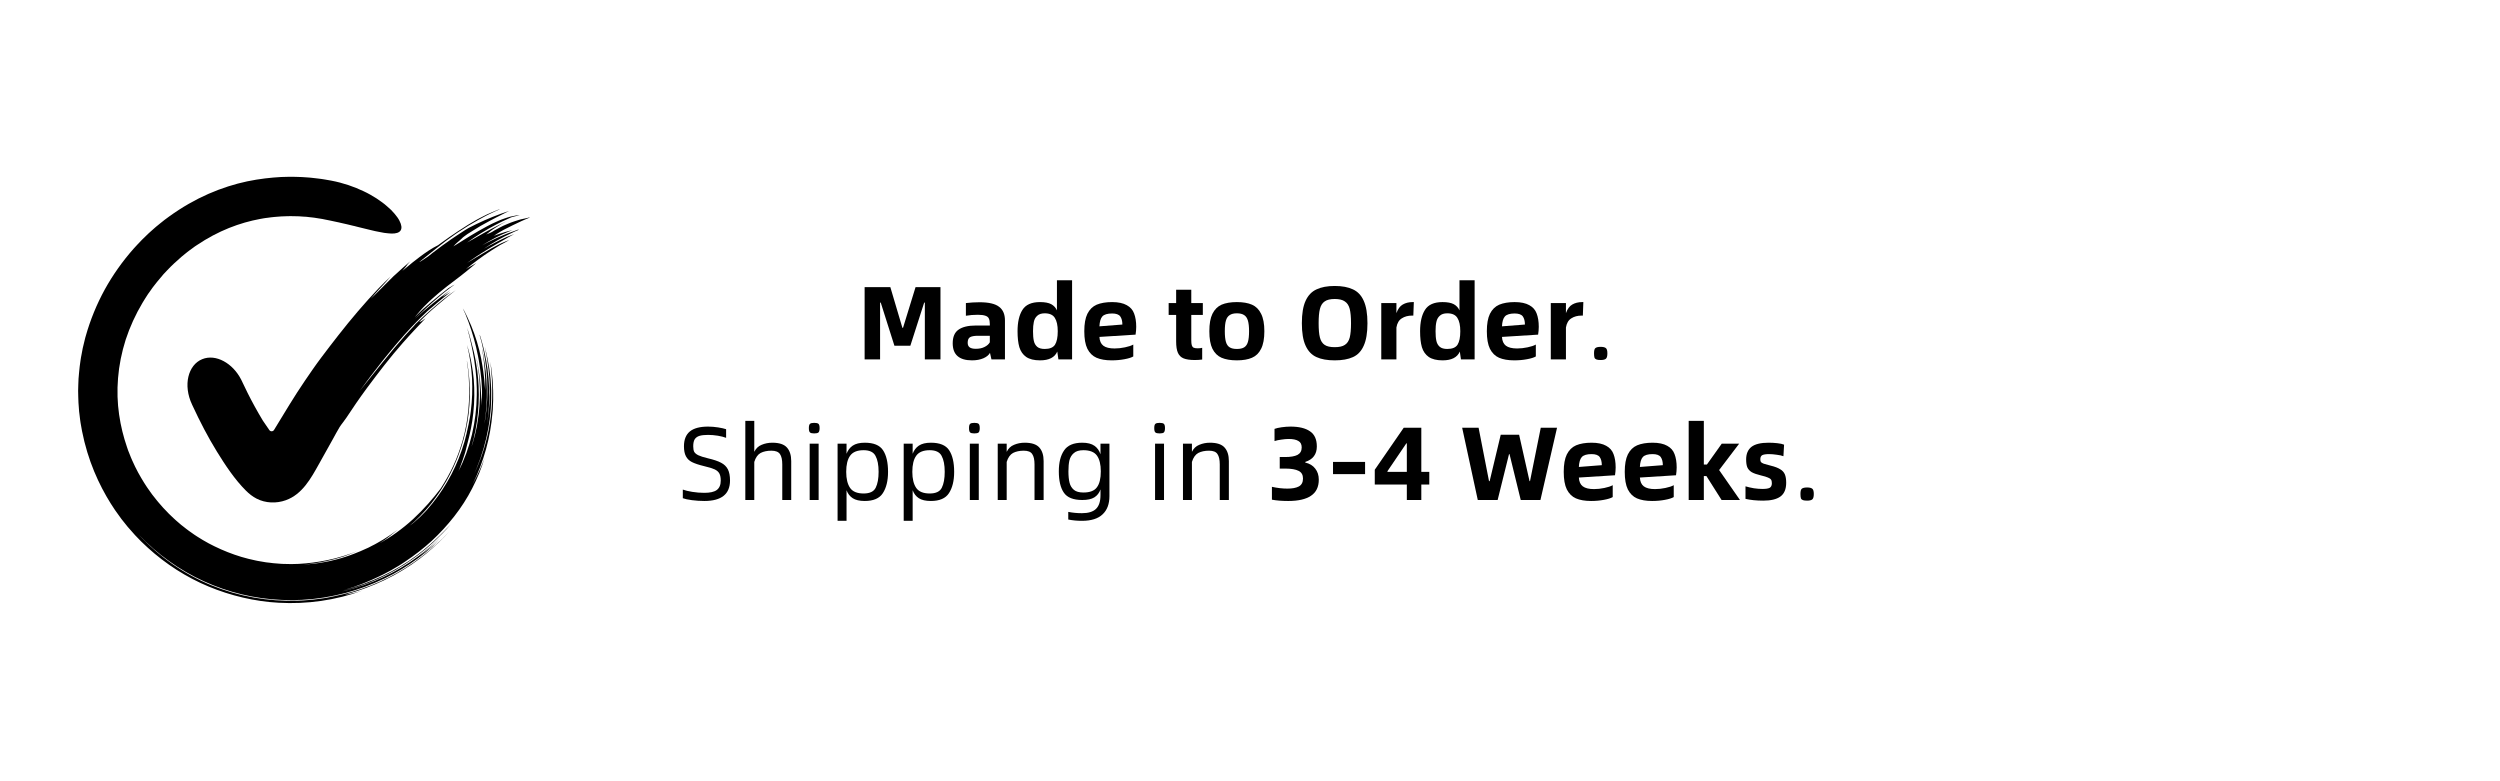 <svg version="1.0" preserveAspectRatio="xMidYMid meet" height="100" viewBox="0 0 240 75" zoomAndPan="magnify" width="320" xmlns:xlink="http://www.w3.org/1999/xlink" xmlns="http://www.w3.org/2000/svg"><defs><g></g><clipPath id="53197bd89a"><path clip-rule="nonzero" d="M 7.5 16.945 L 48 16.945 L 48 58 L 7.5 58 Z M 7.5 16.945"></path></clipPath></defs><rect fill-opacity="1" height="90" y="-7.5" fill="#ffffff" width="288" x="-24"></rect><rect fill-opacity="1" height="90" y="-7.5" fill="#ffffff" width="288" x="-24"></rect><g fill-opacity="1" fill="#000000"><g transform="translate(82.238, 34.5)"><g><path d="M 0.766 -6.938 L 3.234 -6.938 L 4.391 -3.031 L 4.453 -3.031 L 5.656 -6.938 L 8.047 -6.938 L 8.047 0 L 6.547 0 L 6.547 -5.453 L 6.484 -5.453 L 5.156 -1.312 L 3.625 -1.312 L 2.312 -5.453 L 2.25 -5.453 L 2.25 0 L 0.766 0 Z M 0.766 -6.938"></path></g></g></g><g fill-opacity="1" fill="#000000"><g transform="translate(91.054, 34.5)"><g><path d="M 2.984 -5.484 C 3.867 -5.484 4.492 -5.336 4.859 -5.047 C 5.234 -4.766 5.422 -4.328 5.422 -3.734 L 5.422 0 L 4.125 0 L 3.984 -0.625 C 3.867 -0.414 3.66 -0.242 3.359 -0.109 C 3.055 0.023 2.691 0.094 2.266 0.094 C 1.648 0.094 1.188 -0.039 0.875 -0.312 C 0.562 -0.582 0.406 -0.992 0.406 -1.547 C 0.406 -2.148 0.586 -2.582 0.953 -2.844 C 1.328 -3.113 1.883 -3.25 2.625 -3.25 L 3.969 -3.25 L 3.969 -3.391 C 3.969 -3.617 3.938 -3.797 3.875 -3.922 C 3.82 -4.047 3.711 -4.133 3.547 -4.188 C 3.379 -4.25 3.133 -4.281 2.812 -4.281 C 2.406 -4.281 2.023 -4.25 1.672 -4.188 L 1.672 -5.406 C 2.109 -5.457 2.547 -5.484 2.984 -5.484 Z M 2.625 -1.016 C 2.945 -1.016 3.223 -1.07 3.453 -1.188 C 3.691 -1.301 3.863 -1.453 3.969 -1.641 L 3.969 -2.266 L 2.844 -2.266 C 2.477 -2.266 2.219 -2.219 2.062 -2.125 C 1.914 -2.031 1.844 -1.852 1.844 -1.594 C 1.844 -1.395 1.906 -1.25 2.031 -1.156 C 2.156 -1.062 2.352 -1.016 2.625 -1.016 Z M 2.625 -1.016"></path></g></g></g><g fill-opacity="1" fill="#000000"><g transform="translate(97.232, 34.5)"><g><path d="M 5.688 -7.594 L 5.688 0 L 4.375 0 L 4.266 -0.75 C 4.023 -0.188 3.473 0.094 2.609 0.094 C 2.047 0.094 1.602 -0.016 1.281 -0.234 C 0.969 -0.453 0.75 -0.766 0.625 -1.172 C 0.508 -1.578 0.453 -2.086 0.453 -2.703 C 0.453 -3.578 0.609 -4.258 0.922 -4.75 C 1.234 -5.25 1.797 -5.5 2.609 -5.5 C 3.078 -5.5 3.438 -5.43 3.688 -5.297 C 3.938 -5.16 4.117 -4.961 4.234 -4.703 L 4.234 -7.594 Z M 3.062 -1 C 3.539 -1 3.867 -1.133 4.047 -1.406 C 4.223 -1.688 4.312 -2.117 4.312 -2.703 C 4.312 -3.266 4.219 -3.691 4.031 -3.984 C 3.852 -4.273 3.531 -4.422 3.062 -4.422 C 2.75 -4.422 2.508 -4.344 2.344 -4.188 C 2.176 -4.039 2.066 -3.844 2.016 -3.594 C 1.961 -3.352 1.938 -3.055 1.938 -2.703 C 1.938 -2.328 1.961 -2.02 2.016 -1.781 C 2.066 -1.539 2.176 -1.348 2.344 -1.203 C 2.508 -1.066 2.75 -1 3.062 -1 Z M 3.062 -1"></path></g></g></g><g fill-opacity="1" fill="#000000"><g transform="translate(103.639, 34.5)"><g><path d="M 5.438 -3.125 C 5.438 -2.883 5.414 -2.633 5.375 -2.375 L 1.906 -2.156 C 1.926 -1.77 2.051 -1.488 2.281 -1.312 C 2.52 -1.133 2.879 -1.047 3.359 -1.047 C 3.68 -1.047 4.016 -1.082 4.359 -1.156 C 4.703 -1.227 4.969 -1.316 5.156 -1.422 L 5.156 -0.281 C 4.977 -0.176 4.695 -0.086 4.312 -0.016 C 3.938 0.055 3.523 0.094 3.078 0.094 C 2.492 0.094 2.008 0.008 1.625 -0.156 C 1.25 -0.32 0.957 -0.609 0.75 -1.016 C 0.551 -1.422 0.453 -1.984 0.453 -2.703 C 0.453 -3.41 0.551 -3.969 0.75 -4.375 C 0.957 -4.789 1.254 -5.082 1.641 -5.25 C 2.035 -5.414 2.531 -5.5 3.125 -5.5 C 3.719 -5.5 4.188 -5.398 4.531 -5.203 C 4.875 -5.016 5.109 -4.75 5.234 -4.406 C 5.367 -4.062 5.438 -3.633 5.438 -3.125 Z M 4.109 -3.344 C 4.109 -3.676 4.039 -3.938 3.906 -4.125 C 3.77 -4.312 3.508 -4.406 3.125 -4.406 C 2.676 -4.406 2.363 -4.312 2.188 -4.125 C 2.02 -3.938 1.926 -3.617 1.906 -3.172 Z M 4.109 -3.344"></path></g></g></g><g fill-opacity="1" fill="#000000"><g transform="translate(109.497, 34.5)"><g></g></g></g><g fill-opacity="1" fill="#000000"><g transform="translate(112.066, 34.5)"><g><path d="M 2.297 -4.266 L 2.297 -1.844 C 2.297 -1.633 2.312 -1.473 2.344 -1.359 C 2.375 -1.254 2.43 -1.176 2.516 -1.125 C 2.609 -1.082 2.738 -1.062 2.906 -1.062 C 3.082 -1.062 3.227 -1.078 3.344 -1.109 L 3.344 0.016 C 3.102 0.047 2.867 0.062 2.641 0.062 C 2.18 0.062 1.82 0.008 1.562 -0.094 C 1.312 -0.195 1.129 -0.375 1.016 -0.625 C 0.898 -0.883 0.844 -1.254 0.844 -1.734 L 0.844 -4.266 L 0.125 -4.266 L 0.125 -5.406 L 0.844 -5.406 L 0.844 -6.688 L 2.297 -6.688 L 2.297 -5.406 L 3.406 -5.406 L 3.406 -4.266 Z M 2.297 -4.266"></path></g></g></g><g fill-opacity="1" fill="#000000"><g transform="translate(115.644, 34.5)"><g><path d="M 3.094 0.094 C 2.5 0.094 2.008 0.008 1.625 -0.156 C 1.25 -0.32 0.957 -0.609 0.75 -1.016 C 0.551 -1.422 0.453 -1.984 0.453 -2.703 C 0.453 -3.41 0.551 -3.969 0.75 -4.375 C 0.957 -4.789 1.25 -5.082 1.625 -5.25 C 2.008 -5.414 2.5 -5.5 3.094 -5.5 C 3.688 -5.5 4.172 -5.414 4.547 -5.25 C 4.93 -5.082 5.223 -4.789 5.422 -4.375 C 5.629 -3.969 5.734 -3.41 5.734 -2.703 C 5.734 -1.984 5.629 -1.422 5.422 -1.016 C 5.223 -0.609 4.93 -0.32 4.547 -0.156 C 4.172 0.008 3.688 0.094 3.094 0.094 Z M 3.094 -1 C 3.395 -1 3.629 -1.051 3.797 -1.156 C 3.961 -1.258 4.082 -1.43 4.156 -1.672 C 4.227 -1.91 4.266 -2.254 4.266 -2.703 C 4.266 -3.141 4.227 -3.477 4.156 -3.719 C 4.082 -3.969 3.961 -4.145 3.797 -4.25 C 3.629 -4.363 3.395 -4.422 3.094 -4.422 C 2.801 -4.422 2.57 -4.363 2.406 -4.25 C 2.238 -4.145 2.117 -3.973 2.047 -3.734 C 1.973 -3.492 1.938 -3.148 1.938 -2.703 C 1.938 -2.266 1.973 -1.922 2.047 -1.672 C 2.117 -1.43 2.238 -1.258 2.406 -1.156 C 2.57 -1.051 2.801 -1 3.094 -1 Z M 3.094 -1"></path></g></g></g><g fill-opacity="1" fill="#000000"><g transform="translate(121.832, 34.5)"><g></g></g></g><g fill-opacity="1" fill="#000000"><g transform="translate(124.401, 34.5)"><g><path d="M 3.734 0.094 C 3.023 0.094 2.441 -0.008 1.984 -0.219 C 1.523 -0.426 1.176 -0.789 0.938 -1.312 C 0.695 -1.832 0.578 -2.551 0.578 -3.469 C 0.578 -4.383 0.695 -5.102 0.938 -5.625 C 1.176 -6.145 1.523 -6.508 1.984 -6.719 C 2.441 -6.938 3.023 -7.047 3.734 -7.047 C 4.441 -7.047 5.023 -6.938 5.484 -6.719 C 5.941 -6.508 6.285 -6.145 6.516 -5.625 C 6.754 -5.102 6.875 -4.383 6.875 -3.469 C 6.875 -2.551 6.754 -1.832 6.516 -1.312 C 6.285 -0.789 5.941 -0.426 5.484 -0.219 C 5.023 -0.008 4.441 0.094 3.734 0.094 Z M 3.734 -1.172 C 4.16 -1.172 4.484 -1.242 4.703 -1.391 C 4.93 -1.535 5.086 -1.77 5.172 -2.094 C 5.254 -2.414 5.297 -2.875 5.297 -3.469 C 5.297 -4.062 5.254 -4.52 5.172 -4.844 C 5.086 -5.176 4.93 -5.414 4.703 -5.562 C 4.484 -5.719 4.16 -5.797 3.734 -5.797 C 3.305 -5.797 2.984 -5.719 2.766 -5.562 C 2.547 -5.414 2.395 -5.176 2.312 -4.844 C 2.227 -4.52 2.188 -4.062 2.188 -3.469 C 2.188 -2.875 2.227 -2.414 2.312 -2.094 C 2.395 -1.77 2.547 -1.535 2.766 -1.391 C 2.984 -1.242 3.305 -1.172 3.734 -1.172 Z M 3.734 -1.172"></path></g></g></g><g fill-opacity="1" fill="#000000"><g transform="translate(131.868, 34.5)"><g><path d="M 3.859 -5.5 L 3.812 -4.203 L 3.688 -4.203 C 3.301 -4.203 2.973 -4.113 2.703 -3.938 C 2.43 -3.77 2.258 -3.477 2.188 -3.062 L 2.188 0 L 0.734 0 L 0.734 -5.406 L 2.188 -5.406 L 2.188 -4.438 C 2.332 -4.844 2.535 -5.117 2.797 -5.266 C 3.066 -5.422 3.383 -5.5 3.75 -5.5 Z M 3.859 -5.5"></path></g></g></g><g fill-opacity="1" fill="#000000"><g transform="translate(135.876, 34.5)"><g><path d="M 5.688 -7.594 L 5.688 0 L 4.375 0 L 4.266 -0.75 C 4.023 -0.188 3.473 0.094 2.609 0.094 C 2.047 0.094 1.602 -0.016 1.281 -0.234 C 0.969 -0.453 0.75 -0.766 0.625 -1.172 C 0.508 -1.578 0.453 -2.086 0.453 -2.703 C 0.453 -3.578 0.609 -4.258 0.922 -4.75 C 1.234 -5.25 1.797 -5.5 2.609 -5.5 C 3.078 -5.5 3.438 -5.43 3.688 -5.297 C 3.938 -5.16 4.117 -4.961 4.234 -4.703 L 4.234 -7.594 Z M 3.062 -1 C 3.539 -1 3.867 -1.133 4.047 -1.406 C 4.223 -1.688 4.312 -2.117 4.312 -2.703 C 4.312 -3.266 4.219 -3.691 4.031 -3.984 C 3.852 -4.273 3.531 -4.422 3.062 -4.422 C 2.75 -4.422 2.508 -4.344 2.344 -4.188 C 2.176 -4.039 2.066 -3.844 2.016 -3.594 C 1.961 -3.352 1.938 -3.055 1.938 -2.703 C 1.938 -2.328 1.961 -2.02 2.016 -1.781 C 2.066 -1.539 2.176 -1.348 2.344 -1.203 C 2.508 -1.066 2.75 -1 3.062 -1 Z M 3.062 -1"></path></g></g></g><g fill-opacity="1" fill="#000000"><g transform="translate(142.284, 34.5)"><g><path d="M 5.438 -3.125 C 5.438 -2.883 5.414 -2.633 5.375 -2.375 L 1.906 -2.156 C 1.926 -1.77 2.051 -1.488 2.281 -1.312 C 2.52 -1.133 2.879 -1.047 3.359 -1.047 C 3.68 -1.047 4.016 -1.082 4.359 -1.156 C 4.703 -1.227 4.969 -1.316 5.156 -1.422 L 5.156 -0.281 C 4.977 -0.176 4.695 -0.086 4.312 -0.016 C 3.938 0.055 3.523 0.094 3.078 0.094 C 2.492 0.094 2.008 0.008 1.625 -0.156 C 1.25 -0.32 0.957 -0.609 0.75 -1.016 C 0.551 -1.422 0.453 -1.984 0.453 -2.703 C 0.453 -3.41 0.551 -3.969 0.75 -4.375 C 0.957 -4.789 1.254 -5.082 1.641 -5.25 C 2.035 -5.414 2.531 -5.5 3.125 -5.5 C 3.719 -5.5 4.188 -5.398 4.531 -5.203 C 4.875 -5.016 5.109 -4.75 5.234 -4.406 C 5.367 -4.062 5.438 -3.633 5.438 -3.125 Z M 4.109 -3.344 C 4.109 -3.676 4.039 -3.938 3.906 -4.125 C 3.77 -4.312 3.508 -4.406 3.125 -4.406 C 2.676 -4.406 2.363 -4.312 2.188 -4.125 C 2.02 -3.938 1.926 -3.617 1.906 -3.172 Z M 4.109 -3.344"></path></g></g></g><g fill-opacity="1" fill="#000000"><g transform="translate(148.142, 34.5)"><g><path d="M 3.859 -5.5 L 3.812 -4.203 L 3.688 -4.203 C 3.301 -4.203 2.973 -4.113 2.703 -3.938 C 2.43 -3.77 2.258 -3.477 2.188 -3.062 L 2.188 0 L 0.734 0 L 0.734 -5.406 L 2.188 -5.406 L 2.188 -4.438 C 2.332 -4.844 2.535 -5.117 2.797 -5.266 C 3.066 -5.422 3.383 -5.5 3.75 -5.5 Z M 3.859 -5.5"></path></g></g></g><g fill-opacity="1" fill="#000000"><g transform="translate(152.152, 34.5)"><g><path d="M 1.516 0.062 C 1.348 0.062 1.219 0.047 1.125 0.016 C 1.031 -0.016 0.961 -0.07 0.922 -0.156 C 0.891 -0.25 0.875 -0.391 0.875 -0.578 C 0.875 -0.836 0.914 -1.004 1 -1.078 C 1.094 -1.16 1.266 -1.203 1.516 -1.203 C 1.754 -1.203 1.922 -1.16 2.016 -1.078 C 2.109 -1.004 2.156 -0.836 2.156 -0.578 C 2.156 -0.316 2.109 -0.145 2.016 -0.062 C 1.922 0.02 1.754 0.062 1.516 0.062 Z M 1.516 0.062"></path></g></g></g><g fill-opacity="1" fill="#000000"><g transform="translate(155.175, 34.5)"><g></g></g></g><g fill-opacity="1" fill="#000000"><g transform="translate(64.988, 48)"><g><path d="M 2.625 0.094 C 2.227 0.094 1.832 0.066 1.438 0.016 C 1.051 -0.035 0.758 -0.098 0.562 -0.172 L 0.562 -1 C 0.789 -0.914 1.094 -0.844 1.469 -0.781 C 1.852 -0.719 2.238 -0.688 2.625 -0.688 C 3.164 -0.688 3.562 -0.773 3.812 -0.953 C 4.07 -1.141 4.203 -1.441 4.203 -1.859 C 4.203 -2.148 4.16 -2.375 4.078 -2.531 C 3.992 -2.695 3.844 -2.832 3.625 -2.938 C 3.406 -3.039 3.066 -3.145 2.609 -3.25 C 2.098 -3.375 1.707 -3.504 1.438 -3.641 C 1.176 -3.773 0.984 -3.961 0.859 -4.203 C 0.734 -4.441 0.672 -4.758 0.672 -5.156 C 0.672 -5.789 0.859 -6.266 1.234 -6.578 C 1.617 -6.891 2.203 -7.047 2.984 -7.047 C 3.305 -7.047 3.629 -7.02 3.953 -6.969 C 4.285 -6.914 4.539 -6.859 4.719 -6.797 L 4.719 -5.969 C 4.508 -6.051 4.242 -6.117 3.922 -6.172 C 3.598 -6.223 3.285 -6.25 2.984 -6.25 C 2.641 -6.25 2.363 -6.219 2.156 -6.156 C 1.957 -6.094 1.805 -5.984 1.703 -5.828 C 1.609 -5.672 1.562 -5.445 1.562 -5.156 C 1.562 -4.926 1.594 -4.75 1.656 -4.625 C 1.727 -4.5 1.859 -4.391 2.047 -4.297 C 2.242 -4.203 2.555 -4.102 2.984 -4 C 3.523 -3.875 3.941 -3.734 4.234 -3.578 C 4.535 -3.422 4.754 -3.207 4.891 -2.938 C 5.023 -2.676 5.094 -2.32 5.094 -1.875 C 5.094 -0.562 4.27 0.094 2.625 0.094 Z M 2.625 0.094"></path></g></g></g><g fill-opacity="1" fill="#000000"><g transform="translate(70.645, 48)"><g><path d="M 3.5 -5.5 C 4.164 -5.5 4.633 -5.344 4.906 -5.031 C 5.176 -4.727 5.312 -4.297 5.312 -3.734 L 5.312 0 L 4.453 0 L 4.453 -3.422 C 4.453 -3.867 4.379 -4.195 4.234 -4.406 C 4.086 -4.625 3.812 -4.734 3.406 -4.734 C 3 -4.734 2.656 -4.66 2.375 -4.516 C 2.102 -4.367 1.898 -4.082 1.766 -3.656 L 1.766 0 L 0.906 0 L 0.906 -7.594 L 1.766 -7.594 L 1.766 -4.625 C 1.922 -4.945 2.156 -5.172 2.469 -5.297 C 2.781 -5.43 3.125 -5.5 3.5 -5.5 Z M 3.5 -5.5"></path></g></g></g><g fill-opacity="1" fill="#000000"><g transform="translate(76.823, 48)"><g><path d="M 1.344 -6.391 C 1.145 -6.391 1.008 -6.422 0.938 -6.484 C 0.863 -6.547 0.828 -6.688 0.828 -6.906 C 0.828 -7.113 0.863 -7.25 0.938 -7.312 C 1.008 -7.375 1.145 -7.406 1.344 -7.406 C 1.539 -7.406 1.676 -7.375 1.75 -7.312 C 1.82 -7.25 1.859 -7.113 1.859 -6.906 C 1.859 -6.695 1.82 -6.555 1.75 -6.484 C 1.676 -6.422 1.539 -6.391 1.344 -6.391 Z M 0.906 -5.406 L 1.766 -5.406 L 1.766 0 L 0.906 0 Z M 0.906 -5.406"></path></g></g></g><g fill-opacity="1" fill="#000000"><g transform="translate(79.502, 48)"><g><path d="M 3.516 -5.5 C 4.367 -5.5 4.953 -5.258 5.266 -4.781 C 5.586 -4.301 5.75 -3.609 5.75 -2.703 C 5.75 -1.848 5.582 -1.164 5.25 -0.656 C 4.926 -0.156 4.348 0.094 3.516 0.094 C 3.016 0.094 2.629 0.004 2.359 -0.172 C 2.086 -0.348 1.891 -0.602 1.766 -0.938 L 1.766 2 L 0.906 2 L 0.906 -5.406 L 1.766 -5.406 L 1.766 -4.438 C 1.891 -4.77 2.086 -5.031 2.359 -5.219 C 2.641 -5.406 3.023 -5.5 3.516 -5.5 Z M 3.406 -0.625 C 3.988 -0.625 4.375 -0.805 4.562 -1.172 C 4.75 -1.547 4.844 -2.055 4.844 -2.703 C 4.844 -3.367 4.742 -3.879 4.547 -4.234 C 4.359 -4.598 3.977 -4.781 3.406 -4.781 C 2.789 -4.781 2.359 -4.602 2.109 -4.25 C 1.859 -3.906 1.734 -3.391 1.734 -2.703 C 1.734 -2.035 1.859 -1.52 2.109 -1.156 C 2.359 -0.801 2.789 -0.625 3.406 -0.625 Z M 3.406 -0.625"></path></g></g></g><g fill-opacity="1" fill="#000000"><g transform="translate(85.849, 48)"><g><path d="M 3.516 -5.5 C 4.367 -5.5 4.953 -5.258 5.266 -4.781 C 5.586 -4.301 5.75 -3.609 5.75 -2.703 C 5.75 -1.848 5.582 -1.164 5.25 -0.656 C 4.926 -0.156 4.348 0.094 3.516 0.094 C 3.016 0.094 2.629 0.004 2.359 -0.172 C 2.086 -0.348 1.891 -0.602 1.766 -0.938 L 1.766 2 L 0.906 2 L 0.906 -5.406 L 1.766 -5.406 L 1.766 -4.438 C 1.891 -4.77 2.086 -5.031 2.359 -5.219 C 2.641 -5.406 3.023 -5.5 3.516 -5.5 Z M 3.406 -0.625 C 3.988 -0.625 4.375 -0.805 4.562 -1.172 C 4.75 -1.547 4.844 -2.055 4.844 -2.703 C 4.844 -3.367 4.742 -3.879 4.547 -4.234 C 4.359 -4.598 3.977 -4.781 3.406 -4.781 C 2.789 -4.781 2.359 -4.602 2.109 -4.25 C 1.859 -3.906 1.734 -3.391 1.734 -2.703 C 1.734 -2.035 1.859 -1.52 2.109 -1.156 C 2.359 -0.801 2.789 -0.625 3.406 -0.625 Z M 3.406 -0.625"></path></g></g></g><g fill-opacity="1" fill="#000000"><g transform="translate(92.197, 48)"><g><path d="M 1.344 -6.391 C 1.145 -6.391 1.008 -6.422 0.938 -6.484 C 0.863 -6.547 0.828 -6.688 0.828 -6.906 C 0.828 -7.113 0.863 -7.25 0.938 -7.312 C 1.008 -7.375 1.145 -7.406 1.344 -7.406 C 1.539 -7.406 1.676 -7.375 1.75 -7.312 C 1.82 -7.25 1.859 -7.113 1.859 -6.906 C 1.859 -6.695 1.82 -6.555 1.75 -6.484 C 1.676 -6.422 1.539 -6.391 1.344 -6.391 Z M 0.906 -5.406 L 1.766 -5.406 L 1.766 0 L 0.906 0 Z M 0.906 -5.406"></path></g></g></g><g fill-opacity="1" fill="#000000"><g transform="translate(94.876, 48)"><g><path d="M 3.5 -5.5 C 4.164 -5.5 4.633 -5.344 4.906 -5.031 C 5.176 -4.727 5.312 -4.297 5.312 -3.734 L 5.312 0 L 4.438 0 L 4.438 -3.422 C 4.438 -3.867 4.363 -4.195 4.219 -4.406 C 4.082 -4.625 3.812 -4.734 3.406 -4.734 C 3 -4.734 2.656 -4.66 2.375 -4.516 C 2.102 -4.367 1.898 -4.082 1.766 -3.656 L 1.766 0 L 0.906 0 L 0.906 -5.406 L 1.766 -5.406 L 1.766 -4.625 C 1.922 -4.945 2.156 -5.172 2.469 -5.297 C 2.781 -5.43 3.125 -5.5 3.5 -5.5 Z M 3.5 -5.5"></path></g></g></g><g fill-opacity="1" fill="#000000"><g transform="translate(101.053, 48)"><g><path d="M 5.453 -5.406 L 5.453 -0.375 C 5.453 0.383 5.234 0.969 4.797 1.375 C 4.367 1.789 3.707 2 2.812 2 C 2.352 2 1.914 1.957 1.5 1.875 L 1.5 1.141 C 1.914 1.223 2.352 1.266 2.812 1.266 C 3.426 1.266 3.875 1.129 4.156 0.859 C 4.445 0.586 4.594 0.145 4.594 -0.469 L 4.594 -1.016 C 4.477 -0.68 4.281 -0.426 4 -0.25 C 3.727 -0.082 3.344 0 2.844 0 C 1.988 0 1.398 -0.234 1.078 -0.703 C 0.754 -1.172 0.594 -1.852 0.594 -2.75 C 0.594 -3.594 0.758 -4.258 1.094 -4.75 C 1.426 -5.25 2.008 -5.5 2.844 -5.5 C 3.352 -5.5 3.742 -5.398 4.016 -5.203 C 4.285 -5.016 4.477 -4.742 4.594 -4.391 L 4.594 -5.406 Z M 2.953 -0.719 C 3.578 -0.719 4.008 -0.883 4.25 -1.219 C 4.5 -1.551 4.625 -2.062 4.625 -2.75 C 4.625 -3.414 4.5 -3.922 4.25 -4.266 C 4 -4.609 3.566 -4.781 2.953 -4.781 C 2.547 -4.781 2.238 -4.688 2.031 -4.5 C 1.82 -4.32 1.68 -4.086 1.609 -3.797 C 1.547 -3.516 1.516 -3.164 1.516 -2.75 C 1.516 -2.312 1.551 -1.945 1.625 -1.656 C 1.695 -1.375 1.836 -1.145 2.047 -0.969 C 2.254 -0.801 2.555 -0.719 2.953 -0.719 Z M 2.953 -0.719"></path></g></g></g><g fill-opacity="1" fill="#000000"><g transform="translate(109.98, 48)"><g><path d="M 1.344 -6.391 C 1.145 -6.391 1.008 -6.422 0.938 -6.484 C 0.863 -6.547 0.828 -6.688 0.828 -6.906 C 0.828 -7.113 0.863 -7.25 0.938 -7.312 C 1.008 -7.375 1.145 -7.406 1.344 -7.406 C 1.539 -7.406 1.676 -7.375 1.75 -7.312 C 1.82 -7.25 1.859 -7.113 1.859 -6.906 C 1.859 -6.695 1.82 -6.555 1.75 -6.484 C 1.676 -6.422 1.539 -6.391 1.344 -6.391 Z M 0.906 -5.406 L 1.766 -5.406 L 1.766 0 L 0.906 0 Z M 0.906 -5.406"></path></g></g></g><g fill-opacity="1" fill="#000000"><g transform="translate(112.659, 48)"><g><path d="M 3.5 -5.5 C 4.164 -5.5 4.633 -5.344 4.906 -5.031 C 5.176 -4.727 5.312 -4.297 5.312 -3.734 L 5.312 0 L 4.438 0 L 4.438 -3.422 C 4.438 -3.867 4.363 -4.195 4.219 -4.406 C 4.082 -4.625 3.812 -4.734 3.406 -4.734 C 3 -4.734 2.656 -4.66 2.375 -4.516 C 2.102 -4.367 1.898 -4.082 1.766 -3.656 L 1.766 0 L 0.906 0 L 0.906 -5.406 L 1.766 -5.406 L 1.766 -4.625 C 1.922 -4.945 2.156 -5.172 2.469 -5.297 C 2.781 -5.43 3.125 -5.5 3.5 -5.5 Z M 3.5 -5.5"></path></g></g></g><g fill-opacity="1" fill="#000000"><g transform="translate(121.416, 48)"><g><path d="M 2.25 0.094 C 1.633 0.094 1.113 0.051 0.688 -0.031 L 0.688 -1.266 C 1.219 -1.148 1.711 -1.094 2.172 -1.094 C 2.641 -1.094 3.004 -1.16 3.266 -1.297 C 3.535 -1.441 3.672 -1.695 3.672 -2.062 C 3.672 -2.414 3.531 -2.66 3.25 -2.797 C 2.969 -2.941 2.539 -3.016 1.969 -3.016 L 1.438 -3.016 L 1.438 -4.125 L 1.953 -4.125 C 2.473 -4.125 2.867 -4.191 3.141 -4.328 C 3.41 -4.473 3.547 -4.711 3.547 -5.047 C 3.547 -5.348 3.438 -5.555 3.219 -5.672 C 3.008 -5.797 2.703 -5.859 2.297 -5.859 C 2.078 -5.859 1.844 -5.836 1.594 -5.797 C 1.344 -5.766 1.125 -5.719 0.938 -5.656 L 0.938 -6.828 C 1.102 -6.891 1.332 -6.941 1.625 -6.984 C 1.914 -7.023 2.195 -7.047 2.469 -7.047 C 3.289 -7.047 3.914 -6.895 4.344 -6.594 C 4.781 -6.301 5 -5.816 5 -5.141 C 5 -4.391 4.629 -3.895 3.891 -3.656 L 3.891 -3.594 C 4.305 -3.5 4.625 -3.305 4.844 -3.016 C 5.07 -2.734 5.188 -2.379 5.188 -1.953 C 5.188 -1.254 4.938 -0.738 4.438 -0.406 C 3.945 -0.07 3.219 0.094 2.25 0.094 Z M 2.25 0.094"></path></g></g></g><g fill-opacity="1" fill="#000000"><g transform="translate(127.314, 48)"><g><path d="M 0.656 -3.656 L 3.734 -3.656 L 3.734 -2.484 L 0.656 -2.484 Z M 0.656 -3.656"></path></g></g></g><g fill-opacity="1" fill="#000000"><g transform="translate(131.712, 48)"><g><path d="M 5.5 -1.484 L 4.734 -1.484 L 4.734 0 L 3.344 0 L 3.344 -1.484 L 0.266 -1.484 L 0.266 -2.906 L 3.047 -6.938 L 4.734 -6.938 L 4.734 -2.703 L 5.5 -2.703 Z M 3.344 -2.703 L 3.344 -5.438 L 3.297 -5.438 L 1.484 -2.766 L 1.484 -2.703 Z M 3.344 -2.703"></path></g></g></g><g fill-opacity="1" fill="#000000"><g transform="translate(140.179, 48)"><g><path d="M 0.188 -6.938 L 1.766 -6.938 L 2.766 -1.812 L 2.828 -1.812 L 3.891 -6.266 L 5.656 -6.266 L 6.656 -1.812 L 6.703 -1.812 L 7.734 -6.938 L 9.297 -6.938 L 7.703 0 L 5.812 0 L 4.734 -4.406 L 4.688 -4.406 L 3.594 0 L 1.688 0 Z M 0.188 -6.938"></path></g></g></g><g fill-opacity="1" fill="#000000"><g transform="translate(149.665, 48)"><g><path d="M 5.438 -3.125 C 5.438 -2.883 5.414 -2.633 5.375 -2.375 L 1.906 -2.156 C 1.926 -1.77 2.051 -1.488 2.281 -1.312 C 2.52 -1.133 2.879 -1.047 3.359 -1.047 C 3.68 -1.047 4.016 -1.082 4.359 -1.156 C 4.703 -1.227 4.969 -1.316 5.156 -1.422 L 5.156 -0.281 C 4.977 -0.176 4.695 -0.086 4.312 -0.016 C 3.938 0.055 3.523 0.094 3.078 0.094 C 2.492 0.094 2.008 0.008 1.625 -0.156 C 1.25 -0.32 0.957 -0.609 0.75 -1.016 C 0.551 -1.422 0.453 -1.984 0.453 -2.703 C 0.453 -3.41 0.551 -3.969 0.75 -4.375 C 0.957 -4.789 1.254 -5.082 1.641 -5.25 C 2.035 -5.414 2.531 -5.5 3.125 -5.5 C 3.719 -5.5 4.188 -5.398 4.531 -5.203 C 4.875 -5.016 5.109 -4.75 5.234 -4.406 C 5.367 -4.062 5.438 -3.633 5.438 -3.125 Z M 4.109 -3.344 C 4.109 -3.676 4.039 -3.938 3.906 -4.125 C 3.77 -4.312 3.508 -4.406 3.125 -4.406 C 2.676 -4.406 2.363 -4.312 2.188 -4.125 C 2.02 -3.938 1.926 -3.617 1.906 -3.172 Z M 4.109 -3.344"></path></g></g></g><g fill-opacity="1" fill="#000000"><g transform="translate(155.523, 48)"><g><path d="M 5.438 -3.125 C 5.438 -2.883 5.414 -2.633 5.375 -2.375 L 1.906 -2.156 C 1.926 -1.77 2.051 -1.488 2.281 -1.312 C 2.52 -1.133 2.879 -1.047 3.359 -1.047 C 3.68 -1.047 4.016 -1.082 4.359 -1.156 C 4.703 -1.227 4.969 -1.316 5.156 -1.422 L 5.156 -0.281 C 4.977 -0.176 4.695 -0.086 4.312 -0.016 C 3.938 0.055 3.523 0.094 3.078 0.094 C 2.492 0.094 2.008 0.008 1.625 -0.156 C 1.25 -0.32 0.957 -0.609 0.75 -1.016 C 0.551 -1.422 0.453 -1.984 0.453 -2.703 C 0.453 -3.41 0.551 -3.969 0.75 -4.375 C 0.957 -4.789 1.254 -5.082 1.641 -5.25 C 2.035 -5.414 2.531 -5.5 3.125 -5.5 C 3.719 -5.5 4.188 -5.398 4.531 -5.203 C 4.875 -5.016 5.109 -4.75 5.234 -4.406 C 5.367 -4.062 5.438 -3.633 5.438 -3.125 Z M 4.109 -3.344 C 4.109 -3.676 4.039 -3.938 3.906 -4.125 C 3.77 -4.312 3.508 -4.406 3.125 -4.406 C 2.676 -4.406 2.363 -4.312 2.188 -4.125 C 2.02 -3.938 1.926 -3.617 1.906 -3.172 Z M 4.109 -3.344"></path></g></g></g><g fill-opacity="1" fill="#000000"><g transform="translate(161.38, 48)"><g><path d="M 5.656 0 L 3.891 0 L 2.438 -2.297 L 2.188 -2.297 L 2.188 0 L 0.734 0 L 0.734 -7.594 L 2.188 -7.594 L 2.188 -3.406 L 2.484 -3.406 L 3.906 -5.406 L 5.578 -5.406 L 3.656 -2.875 Z M 5.656 0"></path></g></g></g><g fill-opacity="1" fill="#000000"><g transform="translate(167.068, 48)"><g><path d="M 2.203 0.062 C 1.555 0.062 0.988 0.004 0.5 -0.109 L 0.5 -1.312 C 0.75 -1.238 1.02 -1.176 1.312 -1.125 C 1.613 -1.082 1.883 -1.062 2.125 -1.062 C 2.457 -1.062 2.691 -1.098 2.828 -1.172 C 2.961 -1.254 3.031 -1.398 3.031 -1.609 C 3.031 -1.766 3.004 -1.879 2.953 -1.953 C 2.898 -2.035 2.801 -2.102 2.656 -2.156 C 2.52 -2.219 2.297 -2.285 1.984 -2.359 C 1.598 -2.453 1.301 -2.555 1.094 -2.672 C 0.895 -2.797 0.754 -2.953 0.672 -3.141 C 0.598 -3.328 0.562 -3.578 0.562 -3.891 C 0.562 -4.422 0.727 -4.82 1.062 -5.094 C 1.406 -5.363 1.957 -5.5 2.719 -5.5 C 3.008 -5.5 3.289 -5.484 3.562 -5.453 C 3.844 -5.422 4.055 -5.375 4.203 -5.312 L 4.141 -4.203 C 3.984 -4.266 3.77 -4.312 3.5 -4.344 C 3.238 -4.383 2.992 -4.406 2.766 -4.406 C 2.441 -4.406 2.219 -4.367 2.094 -4.297 C 1.977 -4.223 1.922 -4.094 1.922 -3.906 C 1.922 -3.789 1.941 -3.703 1.984 -3.641 C 2.035 -3.586 2.125 -3.535 2.25 -3.484 C 2.375 -3.441 2.598 -3.379 2.922 -3.297 C 3.316 -3.203 3.617 -3.086 3.828 -2.953 C 4.047 -2.828 4.195 -2.66 4.281 -2.453 C 4.363 -2.254 4.406 -1.988 4.406 -1.656 C 4.406 -1.039 4.219 -0.598 3.844 -0.328 C 3.477 -0.066 2.93 0.062 2.203 0.062 Z M 2.203 0.062"></path></g></g></g><g fill-opacity="1" fill="#000000"><g transform="translate(171.968, 48)"><g><path d="M 1.516 0.062 C 1.348 0.062 1.219 0.047 1.125 0.016 C 1.031 -0.016 0.961 -0.07 0.922 -0.156 C 0.891 -0.25 0.875 -0.391 0.875 -0.578 C 0.875 -0.836 0.914 -1.004 1 -1.078 C 1.094 -1.16 1.266 -1.203 1.516 -1.203 C 1.754 -1.203 1.922 -1.16 2.016 -1.078 C 2.109 -1.004 2.156 -0.836 2.156 -0.578 C 2.156 -0.316 2.109 -0.145 2.016 -0.062 C 1.922 0.02 1.754 0.062 1.516 0.062 Z M 1.516 0.062"></path></g></g></g><g clip-path="url(#53197bd89a)"><path fill-rule="nonzero" fill-opacity="1" d="M 44.676 30.145 C 44.781 30.402 44.883 30.66 44.98 30.926 C 45.172 31.449 45.344 31.984 45.496 32.523 C 45.648 33.062 45.777 33.605 45.883 34.156 C 45.914 34.293 45.938 34.43 45.961 34.57 L 46.027 34.984 C 46.066 35.262 46.117 35.535 46.141 35.816 L 46.188 36.215 L 46.207 36.414 C 46.215 36.48 46.219 36.547 46.223 36.613 C 46.242 36.883 46.258 37.148 46.273 37.414 C 46.281 37.66 46.27 37.91 46.262 38.16 C 46.262 38.273 46.242 38.414 46.23 38.555 C 46.219 38.691 46.207 38.832 46.211 38.941 C 46.207 38.742 46.203 38.543 46.203 38.34 C 46.195 38.137 46.184 37.934 46.176 37.73 C 46.168 37.629 46.164 37.523 46.16 37.422 C 46.156 37.32 46.145 37.219 46.137 37.117 C 46.117 36.91 46.102 36.707 46.082 36.5 C 46.059 36.297 46.031 36.09 46.004 35.887 L 45.965 35.582 C 45.949 35.48 45.93 35.379 45.91 35.277 C 45.875 35.074 45.84 34.875 45.805 34.672 C 45.766 34.473 45.719 34.273 45.672 34.078 C 45.73 34.344 45.785 34.613 45.824 34.887 L 45.891 35.293 C 45.91 35.43 45.934 35.562 45.945 35.699 C 45.973 35.973 46.008 36.25 46.027 36.523 L 46.07 37.348 C 46.098 38.453 46.016 39.562 45.824 40.652 L 45.777 40.938 C 45.758 41.031 45.738 41.121 45.715 41.215 L 45.59 41.777 C 45.543 41.961 45.488 42.145 45.438 42.328 L 45.359 42.605 C 45.336 42.695 45.301 42.785 45.27 42.875 C 45.891 40.715 46.094 38.453 45.887 36.238 L 45.82 35.602 C 45.789 35.387 45.754 35.176 45.723 34.965 L 45.672 34.648 L 45.609 34.336 L 45.543 34.02 L 45.473 33.711 C 45.387 33.352 45.27 32.977 45.191 32.625 C 45.105 32.238 44.969 31.836 44.84 31.461 L 44.859 31.531 C 44.914 31.766 44.996 32.035 45.055 32.266 C 45.129 32.566 45.199 32.867 45.262 33.172 C 45.348 33.562 45.422 33.957 45.488 34.352 L 45.535 34.648 L 45.574 34.945 L 45.656 35.543 C 45.676 35.742 45.691 35.941 45.711 36.145 L 45.738 36.441 C 45.746 36.543 45.746 36.645 45.75 36.742 C 45.758 36.945 45.766 37.145 45.773 37.344 C 45.777 37.543 45.773 37.746 45.77 37.945 C 45.754 39.203 45.602 40.465 45.312 41.699 C 45.02 42.93 44.578 44.133 44.008 45.266 C 44.07 45.145 44.129 44.965 44.168 44.836 C 44.223 44.688 44.277 44.539 44.332 44.391 C 44.406 44.207 44.465 44.016 44.527 43.824 C 44.559 43.73 44.59 43.633 44.621 43.539 C 44.652 43.445 44.68 43.352 44.703 43.254 C 44.938 42.363 45.195 41.363 45.336 40.43 C 45.5 39.355 45.562 38.266 45.523 37.18 C 45.512 36.926 45.5 36.676 45.48 36.426 C 45.453 36.172 45.422 35.926 45.395 35.676 C 45.359 35.426 45.312 35.18 45.273 34.934 C 45.254 34.809 45.23 34.688 45.207 34.562 C 45.18 34.441 45.152 34.316 45.125 34.195 C 45.043 33.828 44.945 33.469 44.836 33.117 C 44.965 33.637 45.066 34.16 45.148 34.691 L 45.246 35.484 C 45.266 35.617 45.273 35.754 45.281 35.887 L 45.312 36.285 C 45.371 37.352 45.332 38.422 45.195 39.48 L 45.141 39.879 C 45.133 39.945 45.121 40.012 45.109 40.074 L 45.07 40.273 C 45.023 40.535 44.98 40.801 44.914 41.059 C 44.883 41.18 44.859 41.305 44.832 41.426 L 44.793 41.613 L 44.746 41.793 L 44.652 42.164 L 44.602 42.348 L 44.578 42.438 L 44.551 42.527 C 44.246 43.559 43.84 44.562 43.344 45.52 C 43.254 45.684 43.164 45.844 43.074 46.008 L 42.938 46.25 C 42.891 46.332 42.84 46.41 42.793 46.488 L 42.496 46.965 C 42.395 47.117 42.285 47.27 42.184 47.426 L 42.023 47.652 C 41.969 47.73 41.91 47.801 41.855 47.875 L 41.516 48.32 C 41.398 48.465 41.277 48.605 41.156 48.746 L 40.977 48.961 C 40.914 49.031 40.848 49.098 40.785 49.164 C 40.633 49.32 40.484 49.465 40.352 49.602 C 40.207 49.73 40.074 49.852 39.953 49.961 C 39.895 50.016 39.836 50.07 39.781 50.117 C 39.727 50.168 39.672 50.207 39.621 50.25 C 39.516 50.332 39.426 50.398 39.344 50.453 L 39.742 50.113 L 40.117 49.746 L 40.305 49.566 C 40.367 49.504 40.426 49.438 40.484 49.375 L 40.844 48.992 C 40.902 48.926 40.957 48.859 41.016 48.793 L 41.184 48.59 L 41.352 48.391 L 41.434 48.289 L 41.512 48.184 C 41.719 47.902 41.938 47.629 42.129 47.336 C 42.223 47.191 42.324 47.047 42.418 46.902 L 42.688 46.453 L 42.824 46.23 L 42.949 46 L 43.195 45.543 C 43.277 45.387 43.348 45.23 43.422 45.074 C 43.496 44.918 43.578 44.766 43.641 44.602 C 43.777 44.281 43.918 43.969 44.031 43.641 C 44.793 41.617 45.16 39.43 45.098 37.273 C 45.086 37.078 45.078 36.879 45.07 36.684 L 45.062 36.535 C 45.062 36.484 45.055 36.438 45.051 36.387 L 45.023 36.094 L 44.984 35.672 C 44.965 35.535 44.941 35.395 44.922 35.254 C 44.895 35.074 44.875 34.859 44.832 34.684 C 44.828 34.664 44.82 34.645 44.816 34.625 C 44.832 34.754 44.848 34.887 44.867 35.023 C 44.887 35.16 44.906 35.293 44.922 35.422 L 44.949 35.629 C 44.957 35.695 44.961 35.766 44.969 35.836 L 45 36.246 C 45.066 37.27 45.059 38.293 44.965 39.312 C 44.867 40.332 44.688 41.344 44.402 42.332 C 44.168 43.133 43.879 43.922 43.531 44.684 C 43.176 45.445 42.77 46.18 42.312 46.887 C 41.586 47.848 40.676 48.898 39.656 49.836 C 38.637 50.773 37.492 51.578 36.43 52.16 C 36.629 52.031 36.785 51.93 36.91 51.848 C 37.031 51.758 37.121 51.691 37.191 51.641 C 37.332 51.539 37.383 51.492 37.43 51.457 C 37.473 51.414 37.512 51.391 37.613 51.305 C 37.715 51.219 37.879 51.086 38.184 50.848 C 38.129 50.887 37.938 51.023 37.68 51.207 C 37.613 51.254 37.547 51.309 37.473 51.355 C 37.398 51.402 37.32 51.453 37.238 51.508 C 37.16 51.559 37.078 51.613 36.992 51.668 C 36.91 51.719 36.824 51.777 36.738 51.828 C 36.562 51.93 36.387 52.031 36.219 52.125 C 36.137 52.176 36.055 52.219 35.973 52.262 C 35.895 52.301 35.816 52.34 35.742 52.379 C 35.602 52.453 35.473 52.52 35.375 52.57 C 35.273 52.613 35.199 52.648 35.164 52.664 C 35.031 52.723 34.887 52.785 34.762 52.844 C 34.641 52.906 34.508 52.953 34.379 53.004 C 34.121 53.105 33.859 53.223 33.59 53.309 C 33.32 53.398 33.055 53.5 32.793 53.57 C 32.523 53.645 32.246 53.73 31.961 53.789 C 31.676 53.855 31.383 53.93 31.078 53.973 C 30.926 54 30.773 54.027 30.617 54.051 C 30.539 54.066 30.461 54.074 30.383 54.082 C 30.301 54.094 30.219 54.102 30.141 54.113 C 29.977 54.129 29.812 54.148 29.645 54.164 C 29.477 54.172 29.309 54.184 29.133 54.191 C 29.254 54.18 29.367 54.172 29.48 54.16 C 29.535 54.156 29.59 54.152 29.645 54.145 C 29.699 54.141 29.754 54.133 29.805 54.125 C 30.016 54.094 30.211 54.066 30.395 54.039 C 30.441 54.035 30.488 54.027 30.531 54.023 C 30.578 54.012 30.621 54.004 30.664 53.996 C 30.75 53.98 30.836 53.965 30.918 53.949 C 31.086 53.914 31.242 53.887 31.391 53.855 C 31.684 53.785 31.953 53.719 32.203 53.656 C 32.453 53.582 32.691 53.512 32.926 53.441 C 32.961 53.43 32.996 53.418 33.027 53.41 C 33.059 53.398 33.09 53.387 33.121 53.375 C 33.184 53.352 33.242 53.328 33.297 53.309 C 33.41 53.266 33.512 53.227 33.613 53.188 C 33.82 53.113 34.02 53.02 34.289 52.902 C 34.23 52.926 34.152 52.957 34.055 52.996 C 34.008 53.016 33.953 53.035 33.898 53.059 C 33.844 53.082 33.781 53.105 33.719 53.125 C 33.594 53.168 33.453 53.215 33.309 53.262 C 33.164 53.309 33.02 53.367 32.863 53.406 C 32.715 53.449 32.562 53.492 32.414 53.531 C 32.344 53.555 32.27 53.574 32.203 53.594 C 32.133 53.609 32.062 53.625 32 53.641 C 31.738 53.699 31.523 53.75 31.406 53.777 C 30.504 53.965 29.586 54.086 28.664 54.133 C 28.43 54.137 28.199 54.145 27.969 54.152 L 27.273 54.137 C 27.215 54.137 27.156 54.137 27.102 54.133 L 26.926 54.121 L 26.582 54.094 C 26.465 54.086 26.348 54.082 26.234 54.066 L 25.891 54.023 L 25.543 53.984 C 25.43 53.969 25.316 53.945 25.203 53.926 L 24.859 53.867 L 24.688 53.836 C 24.629 53.828 24.574 53.812 24.52 53.801 C 24.293 53.746 24.066 53.699 23.84 53.645 L 23.168 53.461 C 22.281 53.191 21.418 52.852 20.59 52.445 L 20.305 52.301 C 20.211 52.254 20.113 52.211 20.023 52.156 C 19.836 52.051 19.652 51.945 19.465 51.84 C 19.281 51.734 19.105 51.613 18.922 51.504 C 18.742 51.395 18.566 51.266 18.395 51.145 L 18.133 50.961 C 18.043 50.902 17.961 50.832 17.879 50.77 L 17.625 50.57 L 17.5 50.473 L 17.438 50.426 L 17.375 50.375 C 17.215 50.234 17.051 50.098 16.891 49.957 C 16.809 49.891 16.734 49.812 16.656 49.742 L 16.426 49.523 C 16.352 49.453 16.273 49.387 16.203 49.309 L 15.992 49.086 C 15.918 49.012 15.848 48.938 15.777 48.863 C 15.742 48.828 15.707 48.793 15.672 48.754 L 15.57 48.637 C 15.555 48.617 15.434 48.477 15.215 48.23 C 15.16 48.172 15.105 48.102 15.043 48.023 C 14.984 47.945 14.914 47.863 14.844 47.77 C 14.773 47.68 14.691 47.586 14.613 47.48 C 14.539 47.375 14.457 47.262 14.371 47.141 C 14.023 46.668 13.648 46.066 13.258 45.359 C 13.164 45.18 13.07 44.996 12.973 44.805 C 12.879 44.613 12.789 44.414 12.695 44.207 C 12.598 44.004 12.52 43.789 12.43 43.566 C 12.387 43.457 12.34 43.348 12.297 43.234 C 12.258 43.121 12.219 43.004 12.18 42.887 C 11.859 41.957 11.594 40.914 11.434 39.801 C 11.273 38.691 11.23 37.508 11.332 36.293 C 11.43 35.078 11.676 33.832 12.066 32.609 C 12.465 31.391 13.012 30.191 13.68 29.07 C 13.758 28.926 13.852 28.789 13.938 28.652 L 14.203 28.238 L 14.488 27.84 C 14.582 27.707 14.672 27.57 14.777 27.445 C 14.98 27.191 15.172 26.93 15.391 26.688 C 15.496 26.562 15.602 26.441 15.703 26.316 C 15.816 26.199 15.926 26.082 16.035 25.965 C 16.473 25.496 16.945 25.066 17.422 24.652 C 17.539 24.551 17.664 24.453 17.785 24.355 L 17.969 24.207 C 18.027 24.16 18.09 24.109 18.152 24.066 C 18.277 23.973 18.402 23.883 18.527 23.793 C 18.59 23.746 18.652 23.703 18.711 23.656 C 18.773 23.613 18.84 23.57 18.902 23.531 C 19.914 22.848 20.957 22.301 21.984 21.887 C 23.016 21.473 24.023 21.195 24.969 21.02 C 25.086 21 25.203 20.977 25.32 20.957 C 25.379 20.945 25.438 20.938 25.496 20.93 C 25.555 20.922 25.609 20.914 25.668 20.91 C 25.785 20.895 25.898 20.879 26.012 20.863 C 26.125 20.848 26.234 20.832 26.344 20.828 C 26.566 20.809 26.781 20.793 26.988 20.777 C 27.199 20.766 27.402 20.762 27.602 20.754 C 27.699 20.754 27.797 20.746 27.891 20.75 C 27.984 20.75 28.078 20.754 28.172 20.754 C 28.355 20.758 28.531 20.758 28.703 20.766 C 28.871 20.777 29.035 20.789 29.191 20.801 C 29.27 20.805 29.348 20.809 29.422 20.812 C 29.496 20.82 29.566 20.832 29.637 20.84 C 29.777 20.855 29.91 20.871 30.035 20.883 C 30.098 20.891 30.156 20.898 30.215 20.906 C 30.273 20.914 30.332 20.922 30.383 20.934 C 30.602 20.969 30.785 20.996 30.934 21.02 C 31.082 21.047 31.195 21.074 31.273 21.09 C 31.352 21.105 31.391 21.113 31.391 21.113 C 31.5 21.137 31.613 21.156 31.723 21.18 C 31.832 21.199 31.941 21.227 32.051 21.25 C 32.16 21.273 32.27 21.297 32.375 21.32 C 32.43 21.332 32.48 21.34 32.535 21.352 C 32.59 21.363 32.641 21.379 32.691 21.391 C 32.902 21.441 33.109 21.484 33.312 21.531 C 33.516 21.582 33.715 21.633 33.91 21.676 C 33.957 21.688 34.008 21.699 34.055 21.707 C 34.102 21.723 34.148 21.734 34.195 21.746 C 34.293 21.77 34.387 21.793 34.477 21.816 C 34.664 21.863 34.848 21.902 35.023 21.949 C 35.195 21.996 35.367 22.035 35.535 22.074 C 35.703 22.109 35.859 22.152 36.016 22.188 C 36.172 22.223 36.324 22.25 36.469 22.277 C 36.609 22.309 36.746 22.336 36.879 22.355 C 37.008 22.375 37.137 22.391 37.254 22.398 C 37.371 22.414 37.48 22.422 37.586 22.422 C 38 22.43 38.309 22.344 38.453 22.133 C 38.598 21.918 38.559 21.594 38.344 21.184 C 38.289 21.082 38.23 20.973 38.148 20.863 C 38.07 20.754 37.984 20.641 37.883 20.523 C 37.785 20.406 37.676 20.285 37.551 20.16 C 37.43 20.043 37.293 19.922 37.148 19.797 C 36.867 19.539 36.523 19.305 36.152 19.051 C 35.965 18.93 35.766 18.816 35.559 18.695 C 35.453 18.641 35.352 18.578 35.242 18.523 C 35.129 18.469 35.02 18.414 34.906 18.359 C 34 17.926 32.941 17.555 31.797 17.34 L 31.777 17.336 C 31.762 17.328 31.555 17.293 31.172 17.23 C 30.98 17.203 30.75 17.156 30.477 17.133 C 30.34 17.117 30.191 17.098 30.035 17.082 C 29.957 17.07 29.875 17.062 29.793 17.055 C 29.707 17.047 29.621 17.043 29.535 17.035 C 29.184 17.012 28.793 16.977 28.367 16.977 C 28.262 16.977 28.152 16.973 28.043 16.973 C 27.934 16.973 27.82 16.965 27.707 16.973 C 27.477 16.98 27.238 16.984 26.996 16.992 C 26.016 17.047 24.926 17.16 23.73 17.41 C 22.543 17.66 21.285 18.055 20.016 18.609 C 18.746 19.168 17.473 19.891 16.254 20.773 C 16.102 20.887 15.949 20.996 15.797 21.109 C 15.648 21.227 15.5 21.348 15.352 21.465 C 15.277 21.527 15.203 21.586 15.129 21.648 L 15.016 21.738 L 14.906 21.832 C 14.762 21.961 14.617 22.086 14.473 22.215 C 14.402 22.281 14.328 22.344 14.258 22.41 L 14.047 22.613 C 13.906 22.75 13.77 22.883 13.629 23.02 C 13.488 23.16 13.355 23.305 13.223 23.445 L 13.02 23.664 C 12.953 23.734 12.883 23.805 12.82 23.883 C 11.773 25.066 10.836 26.383 10.055 27.797 C 9.281 29.211 8.664 30.723 8.23 32.266 L 8.188 32.41 L 8.152 32.555 L 8.082 32.848 C 8.035 33.043 7.984 33.234 7.941 33.43 C 7.906 33.625 7.867 33.82 7.832 34.016 C 7.793 34.211 7.754 34.406 7.73 34.602 C 7.68 34.992 7.613 35.383 7.59 35.773 C 7.57 35.969 7.555 36.164 7.539 36.355 C 7.527 36.551 7.523 36.742 7.516 36.938 C 7.512 37.035 7.508 37.129 7.508 37.227 C 7.504 37.32 7.496 37.418 7.5 37.516 C 7.504 37.707 7.508 37.898 7.512 38.086 C 7.512 38.469 7.547 38.844 7.574 39.215 C 7.578 39.309 7.586 39.402 7.594 39.496 C 7.605 39.586 7.617 39.68 7.629 39.77 C 7.652 39.953 7.672 40.137 7.695 40.32 C 7.711 40.41 7.719 40.5 7.734 40.59 C 7.75 40.68 7.766 40.766 7.781 40.855 C 7.812 41.031 7.844 41.207 7.875 41.383 C 8.148 42.777 8.555 44.078 9.035 45.242 C 9.516 46.406 10.07 47.441 10.625 48.328 C 10.77 48.547 10.91 48.762 11.043 48.969 C 11.184 49.172 11.328 49.363 11.461 49.551 C 11.527 49.645 11.598 49.738 11.66 49.828 C 11.73 49.914 11.801 50 11.867 50.086 C 12 50.25 12.129 50.414 12.25 50.566 C 12.508 50.863 12.746 51.133 12.961 51.371 C 13.184 51.598 13.379 51.801 13.543 51.973 C 13.625 52.059 13.711 52.129 13.781 52.199 C 13.852 52.266 13.914 52.324 13.973 52.379 C 14.082 52.484 14.16 52.555 14.207 52.598 C 15.91 54.145 17.887 55.418 20.027 56.309 C 21.094 56.754 22.203 57.109 23.328 57.371 C 24.453 57.633 25.602 57.805 26.75 57.863 C 29.469 58.02 32.234 57.629 34.805 56.691 C 34.027 56.934 33.715 56.988 33.547 57.027 C 33.379 57.062 33.348 57.055 33.113 57.086 C 33.352 57.016 33.586 56.949 33.816 56.883 C 33.93 56.848 34.047 56.82 34.156 56.781 C 34.27 56.742 34.379 56.703 34.492 56.668 C 34.602 56.629 34.711 56.59 34.82 56.555 C 34.93 56.516 35.043 56.48 35.148 56.438 C 35.359 56.352 35.57 56.266 35.781 56.184 C 35.867 56.148 35.969 56.113 36.074 56.066 C 36.176 56.02 36.289 55.969 36.402 55.918 C 36.516 55.867 36.637 55.812 36.754 55.762 C 36.812 55.734 36.871 55.707 36.93 55.68 C 36.988 55.652 37.043 55.625 37.098 55.594 C 37.328 55.48 37.559 55.359 37.789 55.242 C 38.016 55.117 38.238 54.984 38.461 54.859 C 38.684 54.734 38.891 54.594 39.102 54.457 L 39.422 54.254 L 39.5 54.203 L 39.578 54.148 L 39.73 54.039 C 39.938 53.891 40.145 53.746 40.348 53.594 L 40.941 53.121 C 41.719 52.477 42.457 51.781 43.137 51.027 C 42.316 51.922 41.414 52.719 40.457 53.453 C 39.453 54.223 38.379 54.895 37.25 55.461 C 36.172 56.004 35.043 56.449 33.887 56.793 C 33.598 56.871 33.309 56.957 33.016 57.027 L 32.137 57.227 C 31.91 57.27 31.703 57.32 31.477 57.363 L 31.043 57.438 L 30.605 57.496 C 30.438 57.52 30.27 57.539 30.102 57.562 C 29.934 57.582 29.762 57.59 29.594 57.605 C 29.422 57.617 29.25 57.633 29.082 57.645 C 28.91 57.656 28.742 57.656 28.57 57.664 C 27.176 57.711 25.766 57.613 24.379 57.367 C 22.992 57.125 21.629 56.73 20.332 56.203 C 17.668 55.121 15.25 53.43 13.309 51.312 C 15.082 53.195 17.223 54.73 19.578 55.805 C 21.93 56.879 24.492 57.492 27.074 57.594 C 27.391 57.602 27.707 57.609 28.023 57.613 L 28.973 57.586 C 29.348 57.559 29.629 57.535 29.914 57.512 C 29.949 57.512 29.984 57.508 30.02 57.504 C 30.055 57.5 30.09 57.496 30.125 57.492 C 30.199 57.48 30.273 57.473 30.348 57.461 C 30.5 57.441 30.664 57.418 30.852 57.395 C 30.93 57.383 31.008 57.375 31.086 57.363 L 31.316 57.32 L 31.781 57.238 C 32.094 57.188 32.398 57.105 32.707 57.035 C 32.797 57.016 32.879 56.996 32.953 56.977 C 33.027 56.961 33.098 56.945 33.164 56.926 C 33.301 56.887 33.438 56.844 33.621 56.793 C 33.801 56.738 33.891 56.715 34.074 56.66 C 34.242 56.602 34.328 56.574 34.496 56.516 C 34.633 56.469 34.777 56.422 34.918 56.371 C 34.988 56.348 35.059 56.32 35.129 56.293 C 35.199 56.266 35.266 56.238 35.336 56.211 C 35.473 56.156 35.609 56.102 35.738 56.051 C 35.805 56.023 35.867 56 35.93 55.973 C 35.988 55.949 36.051 55.922 36.105 55.895 C 38.363 54.945 40.43 53.547 42.191 51.844 L 41.738 52.242 C 41.586 52.371 41.426 52.496 41.27 52.621 C 40.961 52.883 40.633 53.109 40.309 53.348 L 40.828 52.93 C 40.914 52.859 40.996 52.789 41.078 52.715 L 41.328 52.492 C 41.668 52.203 41.977 51.887 42.293 51.578 C 41.961 51.891 41.633 52.211 41.277 52.504 C 40.938 52.805 40.57 53.082 40.207 53.359 C 40.023 53.5 39.836 53.625 39.648 53.758 L 39.367 53.953 C 39.273 54.016 39.176 54.078 39.078 54.137 L 38.496 54.504 L 37.902 54.84 C 37.801 54.895 37.703 54.953 37.602 55.004 L 37.293 55.156 L 36.988 55.309 C 36.887 55.359 36.785 55.414 36.68 55.457 L 36.055 55.734 L 35.898 55.801 C 35.844 55.824 35.793 55.844 35.738 55.863 L 35.418 55.984 L 35.102 56.105 L 34.941 56.168 L 34.777 56.219 L 34.129 56.43 C 34.074 56.449 34.023 56.469 33.969 56.48 L 33.801 56.527 L 33.473 56.617 C 33.254 56.672 33.035 56.738 32.812 56.781 C 35.223 56.191 37.527 55.145 39.562 53.707 L 40.082 53.332 L 40.59 52.93 L 40.84 52.73 L 41.082 52.52 L 41.566 52.094 C 42.156 51.531 42.738 50.969 43.262 50.348 C 43.188 50.43 43.094 50.516 43.016 50.602 C 42.922 50.711 42.816 50.812 42.715 50.914 L 42.246 51.383 C 42.191 51.434 42.137 51.484 42.082 51.535 L 41.617 51.977 C 41.543 52.051 41.461 52.121 41.379 52.191 L 41.137 52.402 C 40.82 52.691 40.477 52.945 40.145 53.211 C 40.059 53.281 39.973 53.34 39.887 53.402 L 39.625 53.586 C 39.449 53.711 39.277 53.84 39.098 53.949 C 38.918 54.066 38.738 54.18 38.559 54.293 C 38.512 54.32 38.469 54.352 38.422 54.379 L 38.285 54.457 L 38.008 54.617 C 37.914 54.672 37.82 54.723 37.723 54.777 C 37.676 54.805 37.629 54.836 37.578 54.859 L 37.43 54.934 C 37.234 55.035 37.035 55.137 36.836 55.234 C 36.742 55.285 36.645 55.328 36.547 55.371 C 36.449 55.414 36.352 55.457 36.254 55.5 C 36.156 55.543 36.059 55.59 35.961 55.633 C 35.91 55.652 35.859 55.676 35.809 55.699 L 35.656 55.758 C 35.457 55.836 35.254 55.918 35.051 56 C 34.996 56.02 34.945 56.039 34.895 56.059 C 34.84 56.078 34.789 56.094 34.734 56.113 C 34.629 56.148 34.523 56.188 34.414 56.223 C 33.984 56.379 33.523 56.5 33.035 56.641 C 33.312 56.551 33.586 56.465 33.855 56.379 L 33.953 56.348 C 33.988 56.336 34.02 56.324 34.055 56.312 C 34.117 56.285 34.184 56.262 34.246 56.238 C 34.375 56.191 34.5 56.145 34.625 56.102 C 34.875 56.012 35.121 55.902 35.363 55.801 C 35.484 55.746 35.605 55.699 35.719 55.648 C 35.836 55.602 35.945 55.543 36.051 55.496 C 36.172 55.438 36.297 55.379 36.418 55.324 C 36.543 55.266 36.668 55.211 36.789 55.145 C 37.027 55.016 37.27 54.891 37.512 54.762 C 37.75 54.621 37.984 54.484 38.219 54.348 C 38.277 54.312 38.336 54.277 38.391 54.242 L 38.562 54.133 C 38.676 54.059 38.789 53.984 38.898 53.91 C 39.785 53.32 40.641 52.656 41.434 51.934 C 42.223 51.203 42.949 50.41 43.602 49.578 C 44.27 48.723 44.848 47.828 45.328 46.887 C 45.812 45.945 46.219 44.961 46.535 43.926 C 46.504 44.023 46.461 44.121 46.426 44.215 C 46.387 44.309 46.348 44.406 46.309 44.5 C 46.23 44.691 46.16 44.887 46.062 45.09 C 45.969 45.289 45.871 45.504 45.762 45.738 C 45.645 45.969 45.512 46.219 45.367 46.496 C 46.438 44.344 47.086 41.996 47.277 39.625 L 47.309 39.316 L 47.32 39.008 L 47.344 38.387 C 47.348 38.18 47.344 37.973 47.344 37.766 C 47.34 37.562 47.344 37.355 47.324 37.148 C 47.316 36.949 47.305 36.746 47.293 36.543 L 47.281 36.391 L 47.234 35.934 C 47.227 35.832 47.215 35.73 47.203 35.629 C 47.191 35.527 47.184 35.426 47.164 35.328 C 47.133 35.129 47.098 34.93 47.062 34.734 L 47.141 35.379 C 47.16 35.598 47.176 35.812 47.191 36.027 L 47.219 36.352 C 47.227 36.461 47.227 36.57 47.23 36.676 L 47.254 37.328 C 47.254 37.543 47.25 37.762 47.25 37.977 L 47.246 38.305 C 47.242 38.41 47.234 38.52 47.227 38.629 L 47.191 39.277 C 47.168 39.492 47.145 39.711 47.121 39.926 C 47.008 40.879 46.828 41.828 46.555 42.75 C 46.523 42.867 46.496 42.984 46.453 43.098 L 46.34 43.438 C 46.266 43.664 46.195 43.895 46.102 44.117 C 46.016 44.344 45.926 44.566 45.84 44.789 C 45.738 45.008 45.641 45.23 45.543 45.449 L 45.797 44.852 C 45.879 44.652 45.949 44.445 46.027 44.242 L 46.141 43.938 C 46.176 43.836 46.207 43.734 46.238 43.629 L 46.434 43.012 L 46.598 42.383 C 46.625 42.281 46.656 42.176 46.68 42.07 L 46.746 41.754 C 46.789 41.543 46.836 41.332 46.875 41.121 C 46.91 40.91 46.941 40.695 46.977 40.484 C 46.988 40.402 47 40.324 47.012 40.246 C 47.02 40.168 47.027 40.094 47.035 40.016 C 47.051 39.867 47.066 39.719 47.082 39.578 C 47.117 39.297 47.125 39.031 47.137 38.781 C 47.145 38.656 47.148 38.535 47.152 38.418 C 47.156 38.359 47.16 38.305 47.156 38.246 C 47.156 38.188 47.156 38.133 47.156 38.078 C 47.156 37.859 47.156 37.652 47.156 37.453 C 47.152 37.258 47.137 37.074 47.129 36.895 C 47.117 36.719 47.105 36.547 47.094 36.383 C 47.055 36.051 47.02 35.734 46.98 35.414 C 46.922 35.098 46.867 34.77 46.801 34.418 C 46.73 34.07 46.645 33.695 46.539 33.293 C 46.602 33.578 46.66 33.871 46.711 34.164 C 46.766 34.457 46.801 34.75 46.844 35.031 C 46.863 35.176 46.883 35.316 46.902 35.457 C 46.914 35.598 46.926 35.734 46.938 35.871 C 46.965 36.148 46.996 36.418 47 36.684 C 47.07 38.031 46.988 39.395 46.762 40.73 C 47.105 38.395 47.016 36.004 46.492 33.727 C 46.426 33.418 46.344 33.113 46.262 32.809 C 46.25 32.766 46.199 32.594 46.152 32.434 C 46.102 32.273 46.055 32.125 46.047 32.137 C 46.039 32.164 46.078 32.32 46.129 32.488 C 46.172 32.652 46.227 32.824 46.238 32.879 C 46.375 33.449 46.496 34.02 46.578 34.598 L 46.691 35.469 L 46.762 36.34 C 46.77 36.414 46.77 36.488 46.77 36.559 L 46.777 36.777 L 46.789 37.215 C 46.797 37.363 46.793 37.508 46.789 37.652 L 46.777 38.094 C 46.777 38.309 46.758 38.523 46.742 38.738 L 46.719 39.062 L 46.707 39.227 C 46.703 39.277 46.695 39.332 46.691 39.387 L 46.613 40.031 C 46.605 40.082 46.598 40.137 46.59 40.191 L 46.508 40.672 C 46.684 39.562 46.758 38.441 46.738 37.328 C 46.715 36.211 46.582 35.098 46.383 34.004 C 46.363 33.902 46.344 33.801 46.324 33.699 C 46.301 33.598 46.281 33.5 46.258 33.398 C 46.348 33.906 46.414 34.355 46.453 34.762 C 46.473 34.961 46.492 35.152 46.512 35.336 C 46.516 35.379 46.52 35.426 46.523 35.469 C 46.527 35.512 46.531 35.555 46.531 35.598 C 46.539 35.684 46.543 35.77 46.547 35.852 C 46.555 36.016 46.562 36.172 46.57 36.324 C 46.574 36.363 46.574 36.402 46.578 36.438 C 46.578 36.477 46.578 36.512 46.578 36.551 C 46.578 36.625 46.578 36.699 46.578 36.773 C 46.578 37.066 46.586 37.352 46.566 37.648 C 46.586 37.402 46.539 37.09 46.523 36.844 L 46.488 36.422 L 46.438 36.004 C 46.406 35.746 46.379 35.484 46.332 35.227 C 46.285 34.969 46.246 34.711 46.199 34.453 C 45.98 33.348 45.652 32.273 45.227 31.25 C 45.113 30.973 44.988 30.699 44.859 30.43 C 44.738 30.176 44.574 29.82 44.43 29.605 C 44.465 29.691 44.508 29.781 44.551 29.871 C 44.594 29.961 44.637 30.055 44.676 30.145" fill="#000000"></path></g><path fill-rule="nonzero" fill-opacity="1" d="M 50.609 20.926 C 50.477 20.953 50.344 20.98 50.211 21.012 L 50.016 21.055 C 49.949 21.07 49.883 21.094 49.82 21.109 C 49.691 21.148 49.562 21.191 49.434 21.23 C 49.305 21.273 49.176 21.312 49.051 21.363 C 48.926 21.41 48.801 21.461 48.68 21.516 C 48.555 21.566 48.43 21.621 48.309 21.676 C 48.188 21.73 48.07 21.797 47.949 21.859 C 47.836 21.918 47.727 21.98 47.613 22.043 L 47.445 22.133 C 47.391 22.168 47.34 22.203 47.285 22.234 C 47.188 22.301 47.074 22.344 46.969 22.391 C 46.871 22.438 46.715 22.477 46.633 22.547 C 46.781 22.422 46.934 22.301 47.094 22.18 C 47.172 22.121 47.254 22.062 47.336 22.004 C 47.418 21.949 47.504 21.895 47.59 21.844 C 47.762 21.734 47.934 21.633 48.105 21.527 C 48.281 21.426 48.461 21.336 48.637 21.242 C 47.656 21.695 46.715 22.211 45.793 22.742 C 45.633 22.828 45.477 22.922 45.316 23.016 C 45.156 23.105 44.996 23.195 44.836 23.285 C 45.715 22.652 46.641 22.074 47.617 21.562 L 47.898 21.418 C 47.992 21.371 48.086 21.316 48.184 21.273 L 48.766 21.008 C 48.848 20.969 48.934 20.922 49.02 20.887 C 49.109 20.852 49.199 20.82 49.289 20.805 C 49.484 20.77 49.684 20.695 49.875 20.641 L 49.84 20.641 C 49.715 20.648 49.578 20.684 49.461 20.703 C 49.305 20.73 49.152 20.762 48.996 20.797 C 48.801 20.848 48.609 20.914 48.414 20.98 C 48.227 21.047 48.031 21.113 47.848 21.199 C 47.664 21.281 47.48 21.363 47.297 21.449 L 47.16 21.516 C 47.113 21.535 47.07 21.562 47.023 21.586 L 46.758 21.723 C 45.641 22.316 44.578 22.988 43.523 23.656 C 43.578 23.621 43.633 23.531 43.68 23.484 C 43.734 23.43 43.793 23.375 43.852 23.32 C 44 23.188 44.164 23.062 44.305 22.922 C 44.348 22.879 44.391 22.836 44.434 22.797 C 44.48 22.758 44.527 22.719 44.578 22.684 C 44.672 22.609 44.777 22.535 44.879 22.465 C 45.086 22.328 45.297 22.195 45.508 22.074 L 45.863 21.855 L 46.043 21.746 L 46.129 21.691 L 46.223 21.641 L 46.957 21.234 C 47.43 21 47.879 20.734 48.363 20.508 L 48.629 20.375 L 48.762 20.305 L 48.898 20.242 C 47.809 20.59 46.762 21.016 45.746 21.504 C 45.492 21.629 45.238 21.75 44.988 21.883 C 44.758 22.008 44.539 22.164 44.316 22.305 C 44.195 22.379 44.078 22.457 43.965 22.535 L 43.613 22.77 C 43.496 22.848 43.379 22.926 43.266 23.004 L 42.926 23.25 L 42.453 23.582 L 41.992 23.93 C 41.84 24.043 41.684 24.156 41.535 24.273 L 41.086 24.629 C 40.703 24.867 40.434 25.09 40.238 25.164 C 41.371 24.277 42.473 23.32 43.68 22.5 C 43.801 22.422 43.918 22.34 44.035 22.258 C 44.156 22.18 44.277 22.105 44.402 22.027 L 44.766 21.793 L 44.949 21.676 C 45.012 21.641 45.074 21.605 45.137 21.566 L 45.895 21.125 C 46.152 20.984 46.41 20.844 46.668 20.707 C 46.762 20.652 46.859 20.609 46.957 20.562 L 47.25 20.426 L 47.668 20.227 C 47.762 20.184 47.875 20.152 47.961 20.098 C 47.973 20.09 47.984 20.086 47.992 20.078 C 47.922 20.094 47.852 20.121 47.781 20.148 C 47.711 20.176 47.641 20.207 47.574 20.234 L 47.156 20.41 C 47.023 20.465 46.895 20.523 46.766 20.578 C 46.641 20.637 46.516 20.703 46.391 20.766 L 46.02 20.957 L 45.832 21.055 C 45.77 21.086 45.711 21.121 45.652 21.156 L 44.934 21.578 L 44.238 22.027 C 44.047 22.141 43.863 22.27 43.68 22.395 C 43.496 22.52 43.309 22.641 43.125 22.77 L 42.582 23.156 L 42.312 23.348 L 42.047 23.543 C 41.469 23.824 40.859 24.238 40.273 24.68 C 40.129 24.789 39.984 24.902 39.84 25.016 C 39.766 25.07 39.695 25.125 39.625 25.18 C 39.555 25.238 39.488 25.297 39.418 25.352 C 39.145 25.578 38.879 25.797 38.629 26 C 38.711 25.902 38.777 25.828 38.828 25.77 C 38.883 25.707 38.922 25.664 38.949 25.625 C 39.008 25.555 39.027 25.523 39.047 25.492 C 39.078 25.438 39.098 25.398 39.379 25.09 C 39.324 25.137 39 25.422 38.672 25.707 C 38.355 25.996 38.031 26.293 37.969 26.348 C 37.91 26.398 37.848 26.457 37.793 26.504 C 37.742 26.555 37.688 26.609 37.637 26.66 C 37.426 26.867 37.203 27.09 36.996 27.293 C 36.891 27.398 36.785 27.508 36.676 27.617 C 36.566 27.727 36.453 27.844 36.336 27.957 C 36.277 28.012 36.219 28.07 36.16 28.129 C 36.102 28.188 36.039 28.246 35.977 28.309 C 35.855 28.43 35.727 28.555 35.59 28.68 C 35.758 28.488 35.906 28.32 36.035 28.172 C 36.164 28.02 36.293 27.891 36.398 27.773 C 36.613 27.531 36.793 27.34 36.977 27.145 C 37.184 26.91 37.285 26.789 37.492 26.547 C 37.398 26.641 37.152 26.879 36.906 27.113 C 36.664 27.352 36.426 27.594 36.336 27.688 C 34.977 29.121 33.691 30.641 32.484 32.184 C 31.926 32.891 31.379 33.613 30.84 34.328 C 30.711 34.5 30.582 34.68 30.453 34.852 C 30.441 34.863 30.367 34.973 30.23 35.164 C 30.164 35.258 30.082 35.371 29.988 35.508 C 29.895 35.641 29.789 35.797 29.672 35.969 C 29.555 36.141 29.426 36.328 29.285 36.531 C 28.234 38.066 27.281 39.684 26.305 41.277 C 26.199 41.445 25.957 41.445 25.852 41.281 C 25.625 40.934 25.289 40.469 25.234 40.379 C 24.961 39.93 24.699 39.469 24.445 39.008 C 23.98 38.164 23.555 37.305 23.148 36.434 C 22.742 35.645 22.141 35.031 21.473 34.672 C 20.809 34.312 20.07 34.211 19.414 34.48 C 18.738 34.754 18.273 35.375 18.086 36.164 C 17.898 36.953 18 37.918 18.438 38.84 L 18.441 38.848 C 18.445 38.852 18.465 38.895 18.5 38.973 C 19.195 40.473 19.953 41.941 20.82 43.348 C 21.625 44.652 22.527 46.023 23.617 47.109 C 23.918 47.41 24.258 47.676 24.637 47.871 C 25.496 48.312 26.535 48.348 27.441 48.02 C 29.016 47.453 29.848 45.93 30.617 44.551 C 31.059 43.758 31.5 42.969 31.941 42.18 C 32.164 41.789 32.367 41.379 32.605 40.996 C 32.797 40.695 33.043 40.422 33.242 40.117 C 33.867 39.168 34.508 38.227 35.184 37.312 C 35.199 37.289 35.219 37.266 35.238 37.238 C 36.336 35.762 37.465 34.285 38.668 32.922 C 39.375 32.113 40.121 31.332 40.855 30.555 C 40.328 30.93 40.453 30.852 40.246 30.91 C 40.383 30.77 40.52 30.637 40.652 30.508 C 40.785 30.379 40.914 30.254 41.043 30.129 C 41.148 30.027 41.32 29.883 41.465 29.75 C 41.617 29.617 41.773 29.484 41.926 29.348 C 42.523 28.84 43.133 28.332 43.75 27.859 C 43.363 28.121 42.988 28.402 42.613 28.688 C 42.234 29.004 41.848 29.316 41.477 29.648 C 41.113 29.957 40.766 30.285 40.41 30.609 C 40.234 30.773 40.062 30.941 39.891 31.109 C 39.824 31.176 39.781 31.25 39.715 31.316 C 39.633 31.398 39.551 31.488 39.473 31.574 C 39.289 31.773 39.102 31.977 38.918 32.176 C 38.176 33.016 37.445 33.891 36.738 34.773 C 36.012 35.68 35.281 36.594 34.543 37.508 C 35.168 36.656 35.801 35.812 36.453 34.988 L 36.695 34.676 C 36.777 34.574 36.859 34.473 36.941 34.371 L 37.438 33.762 C 37.773 33.359 38.105 32.953 38.449 32.566 L 38.703 32.277 L 38.828 32.133 L 38.957 31.992 C 39.168 31.77 39.27 31.656 39.473 31.43 C 39.648 31.25 39.824 31.066 40 30.883 C 40.105 30.773 40.16 30.719 40.266 30.613 C 40.32 30.559 40.344 30.531 40.398 30.477 C 40.449 30.43 40.477 30.402 40.527 30.355 C 40.695 30.191 40.875 30.008 41.023 29.875 C 41.762 29.238 42.504 28.609 43.266 28.027 L 42.438 28.516 C 42.707 28.289 42.973 28.059 43.242 27.832 C 42.062 28.68 40.922 29.617 39.824 30.621 C 40.547 29.906 41.285 29.215 42.051 28.57 C 42.312 28.34 42.582 28.129 42.852 27.91 C 43.102 27.699 43.375 27.523 43.633 27.328 C 43.598 27.355 43.543 27.367 43.504 27.391 L 43.355 27.484 L 43.047 27.668 C 42.777 27.879 42.504 28.094 42.234 28.309 C 41.965 28.531 41.695 28.746 41.434 28.969 C 41.297 29.086 41.16 29.203 41.023 29.324 C 40.895 29.434 40.758 29.547 40.625 29.668 C 40.496 29.789 40.367 29.914 40.23 30.047 C 40.098 30.176 39.953 30.309 39.809 30.461 C 39.957 30.273 40.113 30.094 40.254 29.93 C 40.398 29.766 40.547 29.59 40.684 29.453 C 40.844 29.297 41.004 29.141 41.164 28.98 C 41.246 28.906 41.328 28.824 41.41 28.75 C 41.492 28.676 41.574 28.602 41.656 28.531 C 41.824 28.387 41.988 28.238 42.156 28.098 C 42.328 27.961 42.5 27.82 42.668 27.684 C 42.754 27.613 42.84 27.543 42.926 27.477 C 43.016 27.41 43.102 27.344 43.188 27.277 C 43.359 27.148 43.531 27.016 43.703 26.883 C 43.879 26.754 44.055 26.625 44.223 26.488 C 44.309 26.422 44.391 26.352 44.477 26.285 C 44.562 26.223 44.645 26.156 44.73 26.086 C 44.898 25.953 45.059 25.812 45.227 25.676 C 45.395 25.539 45.562 25.398 45.73 25.254 C 45.586 25.336 45.445 25.414 45.285 25.504 C 45.207 25.551 45.121 25.594 45.031 25.648 C 44.941 25.703 44.84 25.762 44.73 25.828 C 45.5 25.211 46.293 24.613 47.125 24.078 C 47.266 23.98 47.414 23.895 47.559 23.805 L 48 23.531 C 48.145 23.449 48.297 23.371 48.449 23.293 C 48.523 23.25 48.598 23.211 48.672 23.168 C 48.746 23.125 48.816 23.082 48.891 23.043 C 48.805 23.07 48.723 23.102 48.637 23.137 L 48.383 23.242 L 48.137 23.348 C 48.051 23.387 47.969 23.422 47.887 23.469 C 47.727 23.551 47.566 23.637 47.406 23.723 C 47.324 23.766 47.242 23.805 47.164 23.852 L 46.93 23.992 C 46.758 24.098 46.582 24.195 46.406 24.297 C 46.234 24.402 46.062 24.508 45.887 24.609 L 45.625 24.762 L 45.367 24.922 C 45.191 25.027 45.02 25.133 44.844 25.234 L 45.297 24.922 C 45.445 24.82 45.594 24.711 45.75 24.613 C 46.059 24.418 46.359 24.207 46.672 24.027 C 46.793 23.953 46.902 23.887 47.004 23.824 C 47.055 23.793 47.105 23.762 47.152 23.73 C 47.203 23.703 47.25 23.676 47.297 23.648 C 47.48 23.543 47.641 23.453 47.781 23.363 C 47.926 23.277 48.059 23.207 48.18 23.137 C 48.305 23.066 48.422 22.996 48.543 22.926 C 48.602 22.891 48.664 22.852 48.727 22.816 C 48.789 22.781 48.855 22.746 48.922 22.711 C 49.059 22.637 49.207 22.559 49.367 22.473 C 49.129 22.559 48.883 22.652 48.656 22.746 C 48.43 22.852 48.215 22.953 48.004 23.051 C 47.871 23.113 47.746 23.184 47.613 23.25 L 47.227 23.453 C 47.16 23.484 47.094 23.516 47.031 23.551 L 46.84 23.66 L 46.457 23.875 C 47.305 23.301 48.199 22.793 49.137 22.359 L 49.324 22.27 L 49.418 22.227 L 49.516 22.184 C 49.551 22.172 49.812 22.066 49.801 22.051 C 49.762 22.008 49.52 22.129 49.469 22.141 C 49.41 22.16 49.348 22.184 49.289 22.207 L 48.742 22.406 L 48.559 22.477 L 48.379 22.551 L 48.023 22.703 C 47.902 22.754 47.785 22.801 47.668 22.859 L 47.316 23.027 L 47.055 23.152 C 46.969 23.191 46.883 23.234 46.797 23.281 L 46.289 23.551 C 47.137 23.02 48.02 22.551 48.953 22.188 L 49.211 22.086 C 48.988 22.141 48.789 22.191 48.609 22.238 C 48.566 22.25 48.52 22.262 48.48 22.273 C 48.438 22.289 48.398 22.301 48.359 22.316 C 48.281 22.34 48.207 22.363 48.137 22.387 C 47.852 22.484 47.613 22.559 47.359 22.66 C 47.469 22.621 47.574 22.516 47.676 22.461 L 48.008 22.258 C 48.113 22.195 48.219 22.137 48.324 22.078 C 48.43 22.016 48.543 21.965 48.652 21.91 L 49.004 21.734 L 49.18 21.645 C 49.238 21.613 49.297 21.59 49.359 21.559 C 49.598 21.449 49.836 21.332 50.074 21.219 L 50.469 21.047 C 50.598 20.988 50.777 20.938 50.883 20.852 C 50.793 20.867 50.699 20.906 50.609 20.926" fill="#000000"></path></svg>